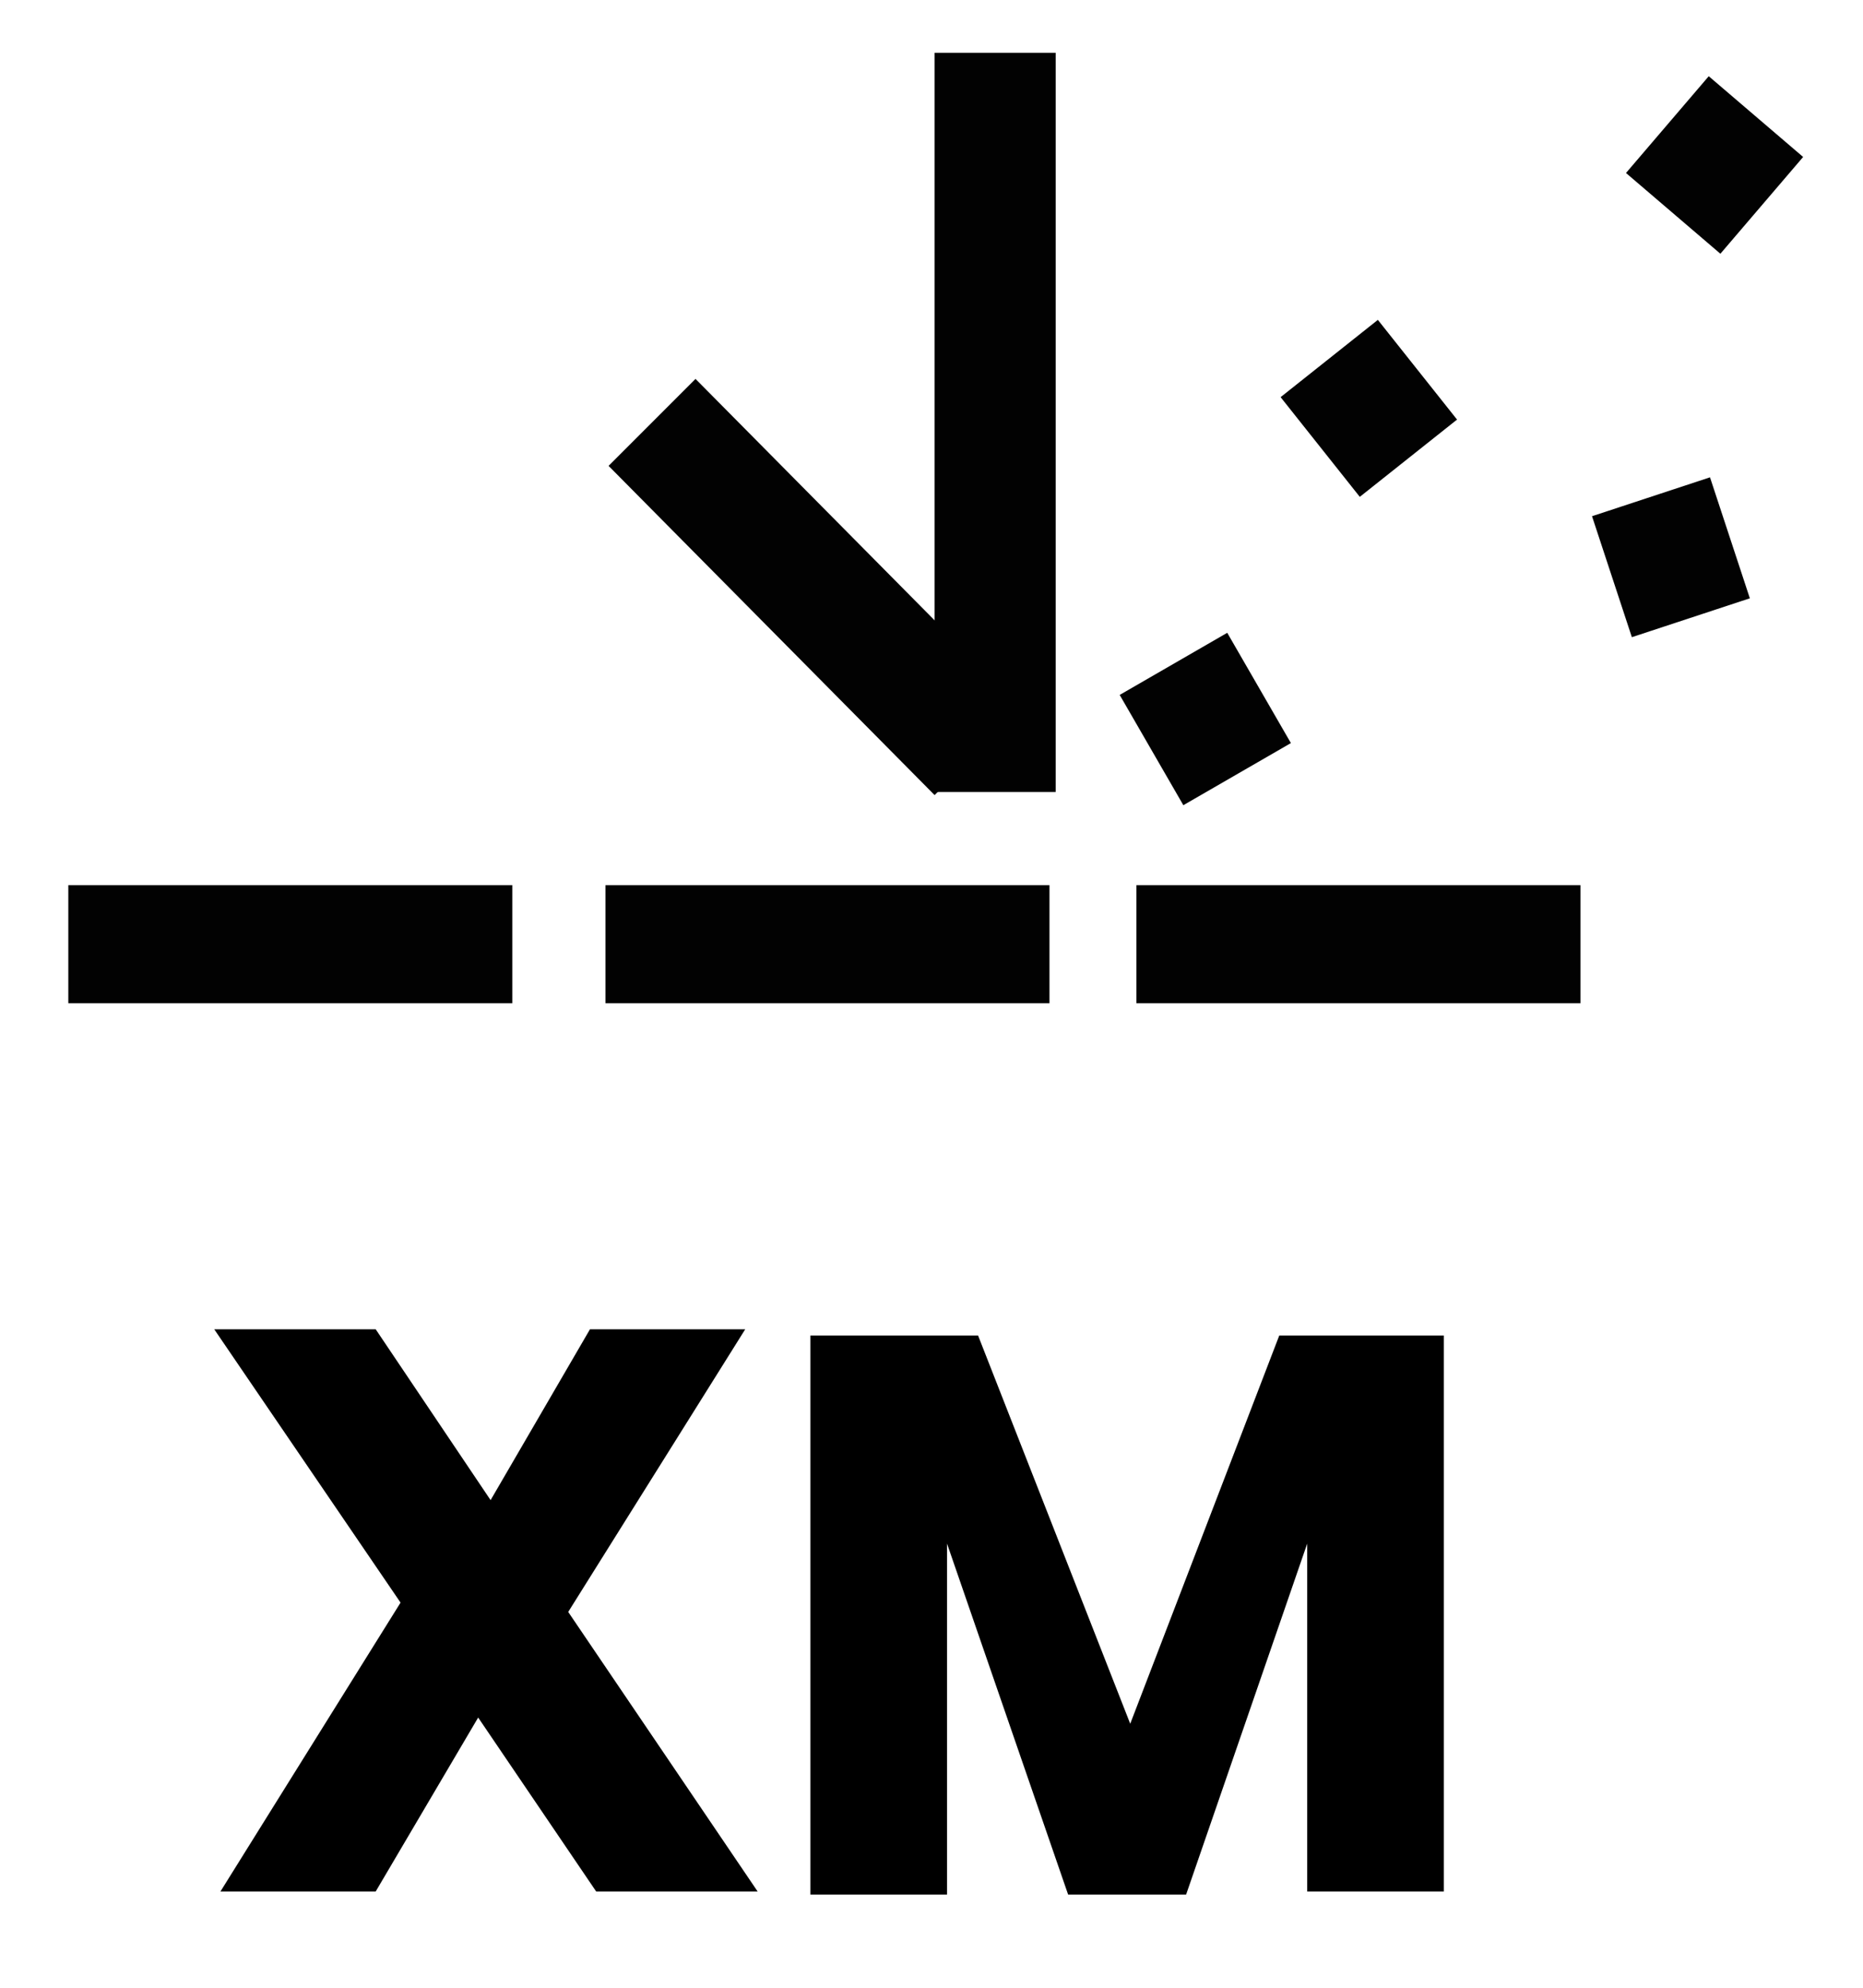 <svg enable-background="new 0 0 60 64" viewBox="0 0 60 64" xmlns="http://www.w3.org/2000/svg"><g enable-background="new"><path d="m19.2 60.9-3.8-5.6-3.3 5.6h-5l5.8-9.3-6-8.8h5.2l3.7 5.5 3.2-5.5h5l-5.7 9.1 6.1 9z"/><path d="m46.5 42.9v18h-4.4v-11.2l-3.9 11.3h-3.8l-3.9-11.3v11.3h-4.4v-18h5.4l4.9 12.5 4.8-12.5h5.3z"/></g><g fill="#020202"><path d="m2.2 28.5h14.3v3.8h-14.3z"/><path d="m19.5 28.5h14.3v3.8h-14.3z"/><path d="m36.6 28.5h14.3v3.8h-14.3z"/><path d="m36.8 21.1h4v4.1h-4z" transform="matrix(.866 -.5 .5 .866 -6.358 22.502)"/><path d="m51.8 15.9h4v4.1h-4z" transform="matrix(.95 -.313 .313 .95 -2.914 17.729)"/><path d="m53.2 3.3h4.1v4h-4.1z" transform="matrix(.65 -.76 .76 .65 15.279 43.857)"/><path d="m42.1 11.1h4v4.1h-4z" transform="matrix(.783 -.622 .622 .783 1.375 30.282)"/><path d="m19.6 15 2.8-2.8 10.5 10.6-2.8 2.8z"/><path d="m30.1 1.7h3.9v23.8h-3.9z"/></g></svg>